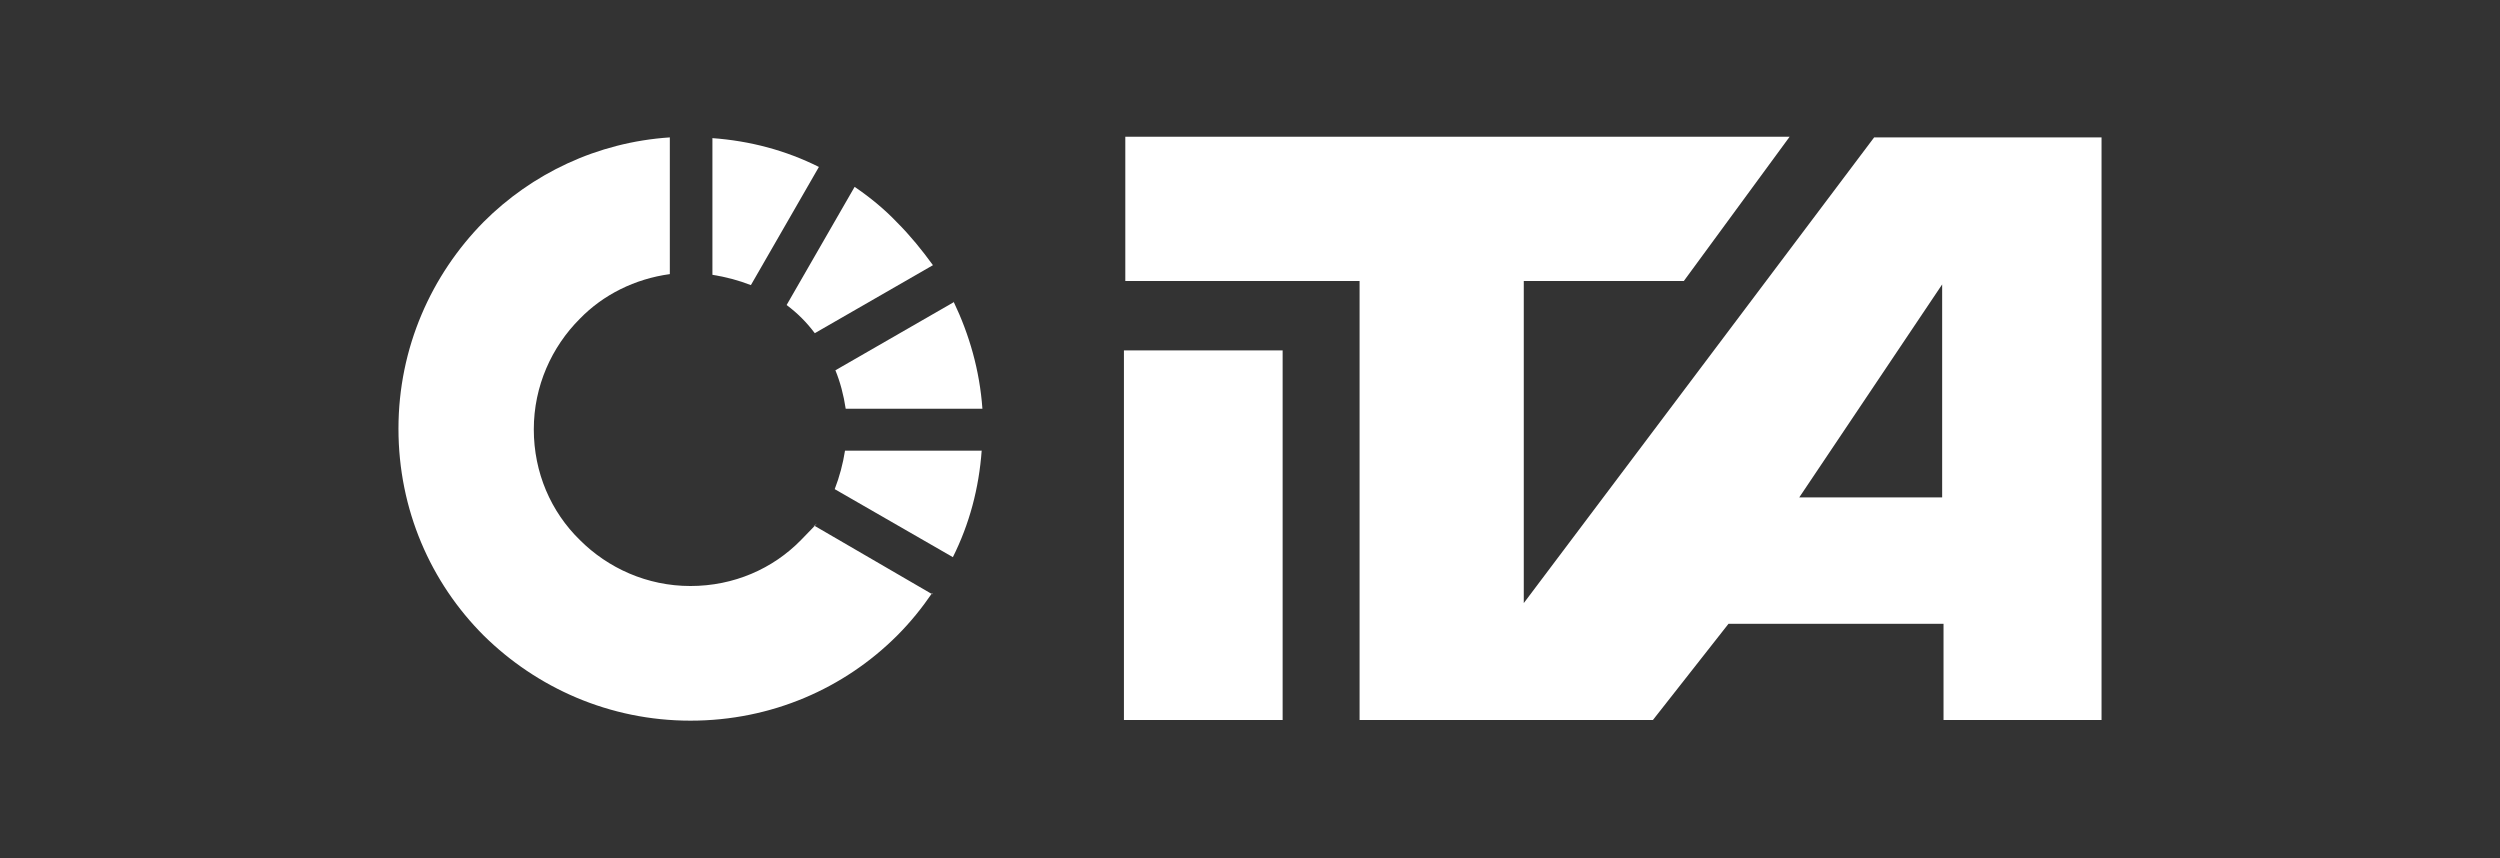 <?xml version="1.0" encoding="UTF-8"?>
<svg id="a" xmlns="http://www.w3.org/2000/svg" version="1.1" viewBox="0 0 363.9 124.9">
  <rect x="0" y="0" width="363.9" height="124.9" fill="#333333" stroke="none"/>
  <!-- Generator: Adobe Illustrator 29.2.1, SVG Export Plug-In . SVG Version: 2.1.0 Build 116)  -->
  <defs>
    <style>
      .st0 {
        fill: #fff;
      }
    </style>
  </defs>
  <path class="st0" d="M282.7,72.4v-31s-20.8,31-20.8,31h20.8ZM282.9,90.8h-31.3l-11,14h-31.6l63.8-84.8h33.1v84.8s-23,0-23,0v-14ZM163.9,19.9h96.6l-15.4,21h-23.3v63.9h-23.9v-63.9h-34.1v-21h0ZM163.6,51h23.1v53.8h-23.1v-53.8Z"/>
  <path class="st0" d="M135.7,86.3c-1.5,2.2-3.2,4.3-5.1,6.2-7.7,7.7-18.3,12.4-30.1,12.4s-22.4-4.8-30.1-12.4c-7.7-7.7-12.4-18.3-12.4-30.1s4.8-22.4,12.4-30.1c7-7,16.5-11.6,27.1-12.3v19.9c-5.1.7-9.7,3-13.1,6.5-4.1,4.1-6.7,9.8-6.7,16.1s2.5,12,6.7,16.1c4.1,4.1,9.8,6.7,16.1,6.7s12-2.5,16.1-6.7,1.3-1.4,1.9-2.1l17.2,10h0Z"/>
  <path class="st0" d="M142.9,65.5c-.4,5.6-1.8,10.8-4.2,15.6l-17.2-9.9c.7-1.8,1.2-3.7,1.5-5.6h19.9Z"/>
  <path class="st0" d="M138.8,43.9c2.3,4.8,3.8,10,4.2,15.6h-19.9c-.3-2-.8-3.9-1.5-5.6,0,0,17.2-9.9,17.2-9.9Z"/>
  <path class="st0" d="M124.4,27.2c2.2,1.5,4.3,3.2,6.2,5.2,1.9,1.9,3.6,4,5.2,6.2l-17.2,9.9c-.6-.8-1.2-1.5-1.9-2.2-.7-.7-1.4-1.3-2.2-1.9l9.9-17.2h0Z"/>
  <path class="st0" d="M103.6,20.1c5.6.4,10.8,1.8,15.6,4.2l-9.9,17.2c-1.8-.7-3.7-1.2-5.6-1.5v-19.9Z"/>
</svg>